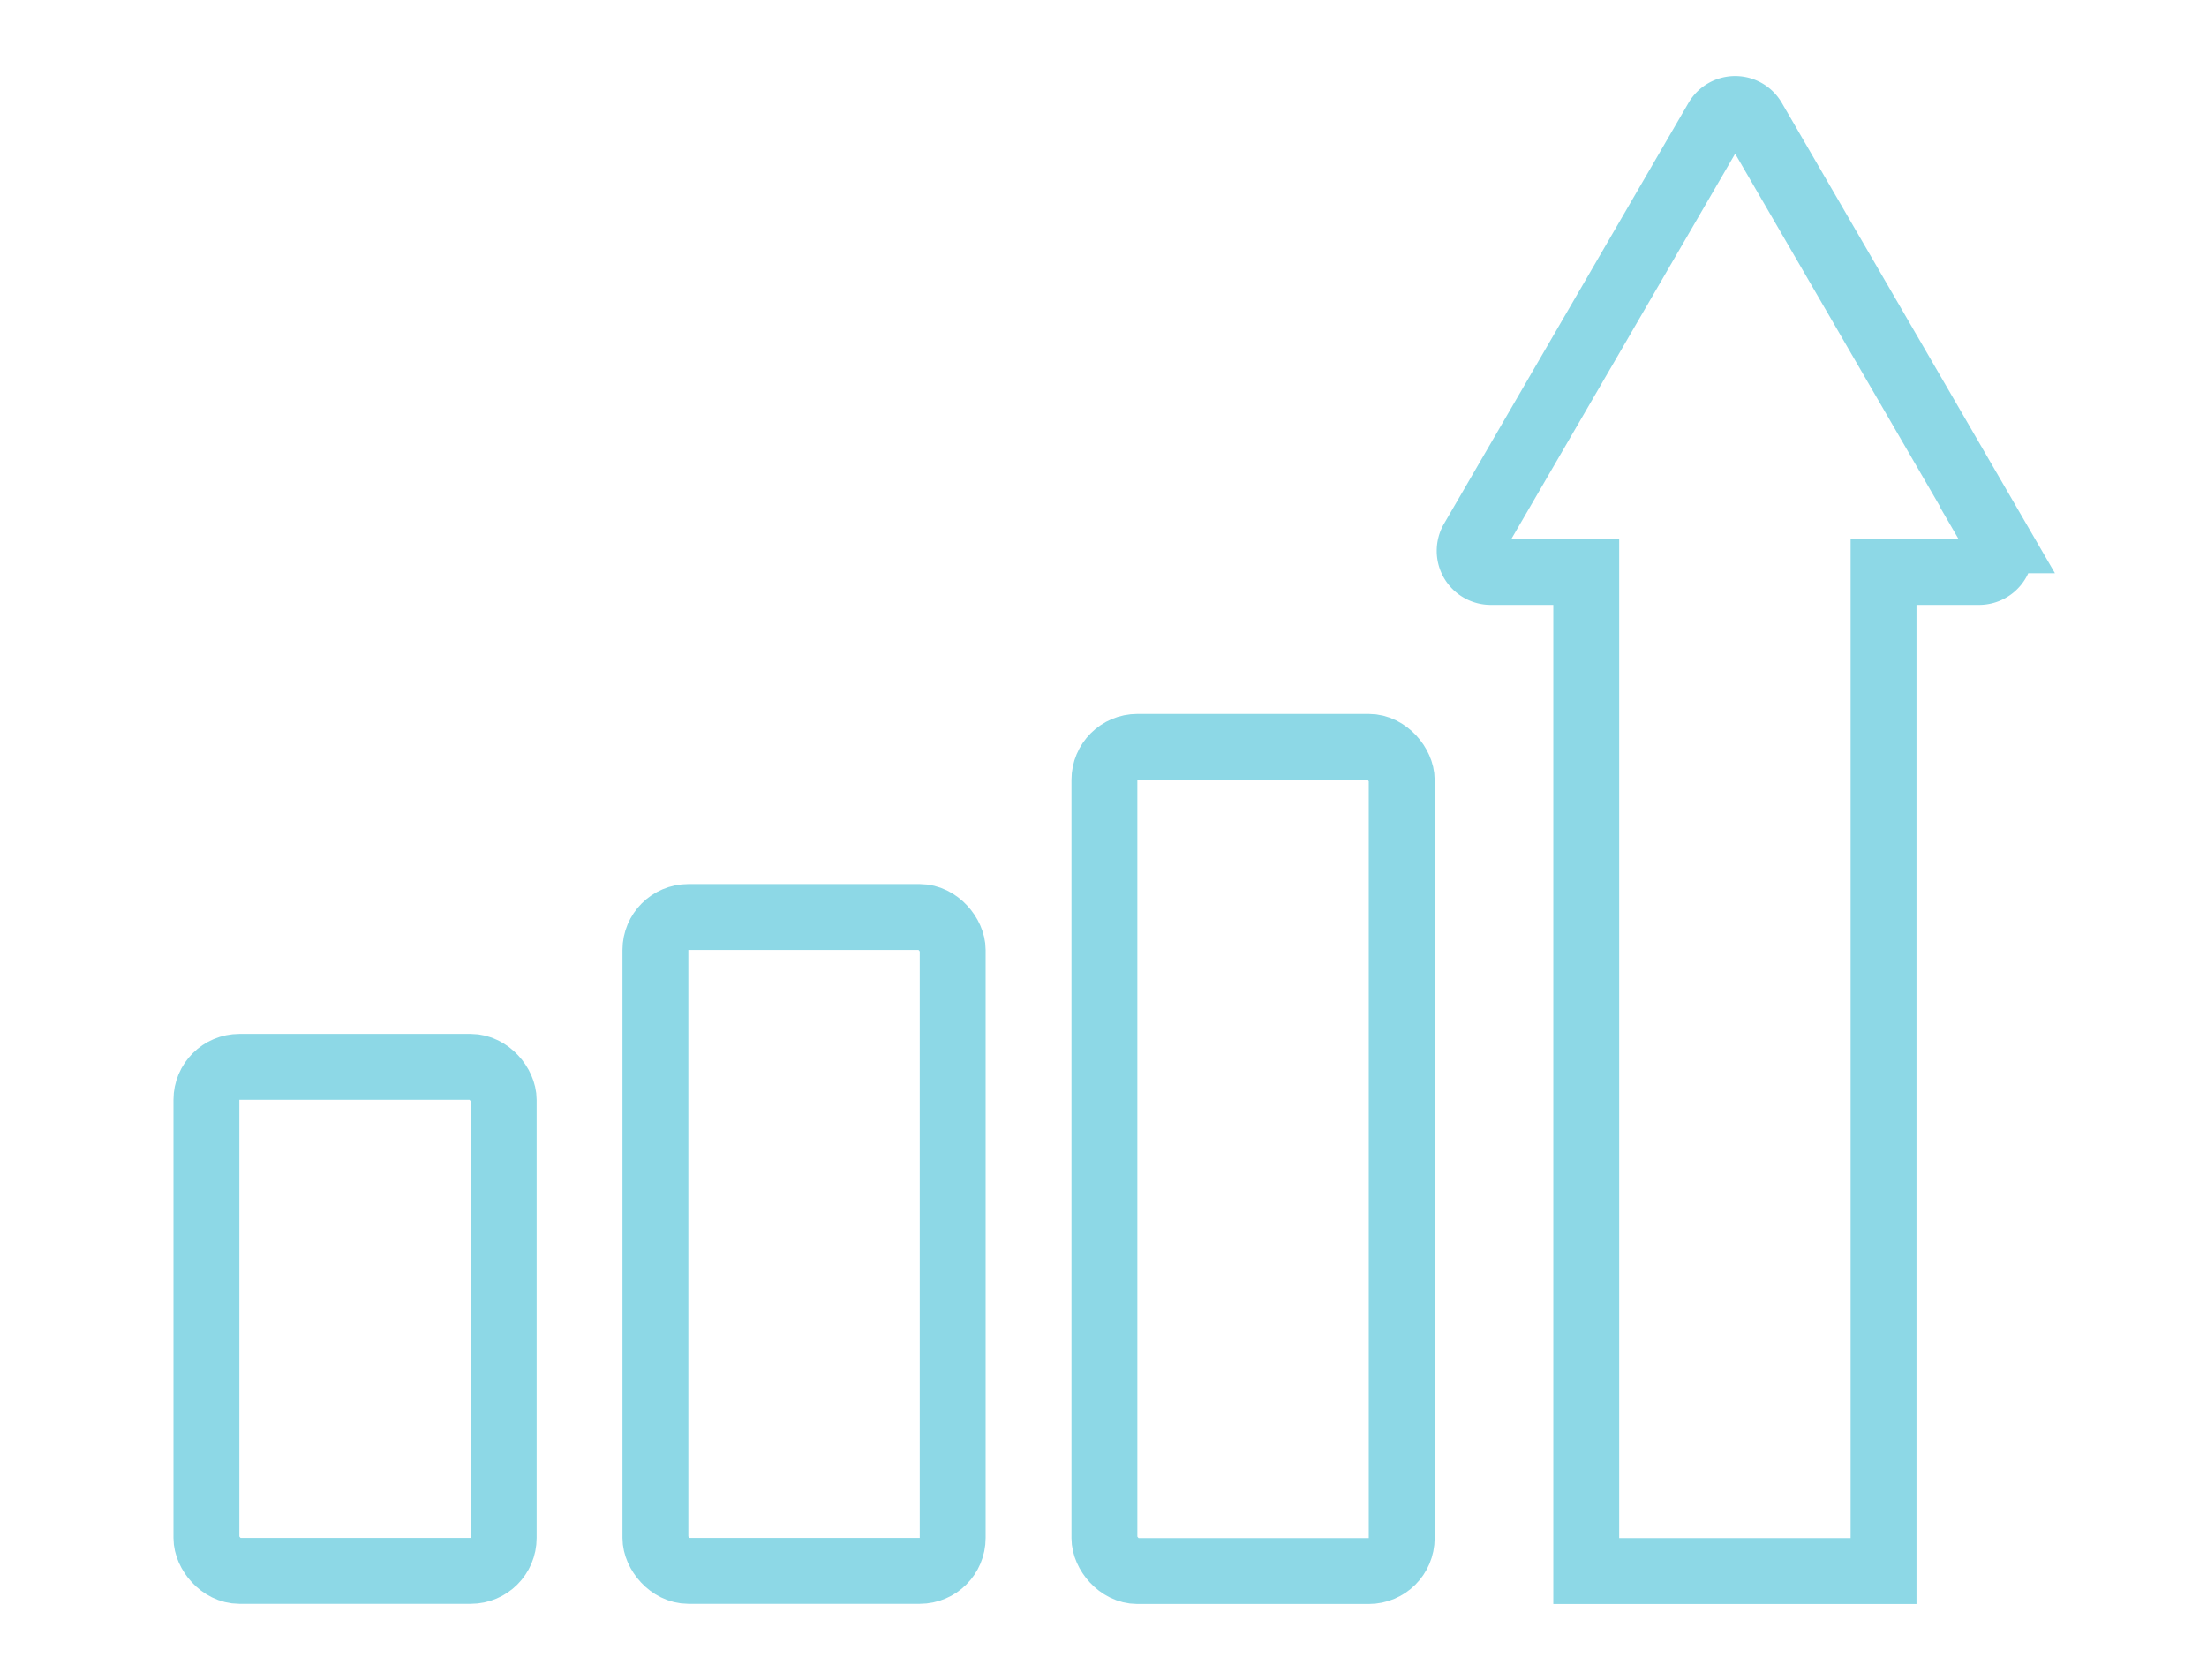 <svg xmlns="http://www.w3.org/2000/svg" xmlns:xlink="http://www.w3.org/1999/xlink" width="67" height="51" viewBox="0 0 67 51">
  <defs>
    <clipPath id="clip-path">
      <rect id="長方形_6803" data-name="長方形 6803" width="67" height="51" transform="translate(-6914 -7119)" fill="none" stroke="#707070" stroke-width="1"/>
    </clipPath>
  </defs>
  <g id="マスクグループ_63" data-name="マスクグループ 63" transform="translate(6914 7119)" clip-path="url(#clip-path)">
    <g id="グループ_4723" data-name="グループ 4723" transform="translate(-6906.925 -7127.522)">
      <rect id="長方形_6800" data-name="長方形 6800" width="9.025" height="19.85" rx="1" transform="translate(12.822 36.36)" fill="none" stroke="#8dd8e6" stroke-width="2"/>
      <rect id="長方形_6801" data-name="長方形 6801" width="9.025" height="25.019" rx="1" transform="translate(26.453 31.196)" fill="none" stroke="#8dd8e6" stroke-width="2"/>
      <rect id="長方形_6802" data-name="長方形 6802" width="9.025" height="15.301" rx="1" transform="translate(-0.809 40.909)" fill="none" stroke="#8dd8e6" stroke-width="2"/>
      <path id="パス_4901" data-name="パス 4901" d="M373.745,24.924l-7.418-12.775a.639.639,0,0,0-1.106,0L357.8,24.924a.64.64,0,0,0,.553.961h2.9v30.33h9.026V25.885h2.9a.64.64,0,0,0,.554-.961Z" transform="translate(-320.173 0)" fill="none" stroke="#8dd8e6" stroke-width="2"/>
    </g>
  </g>
</svg>
